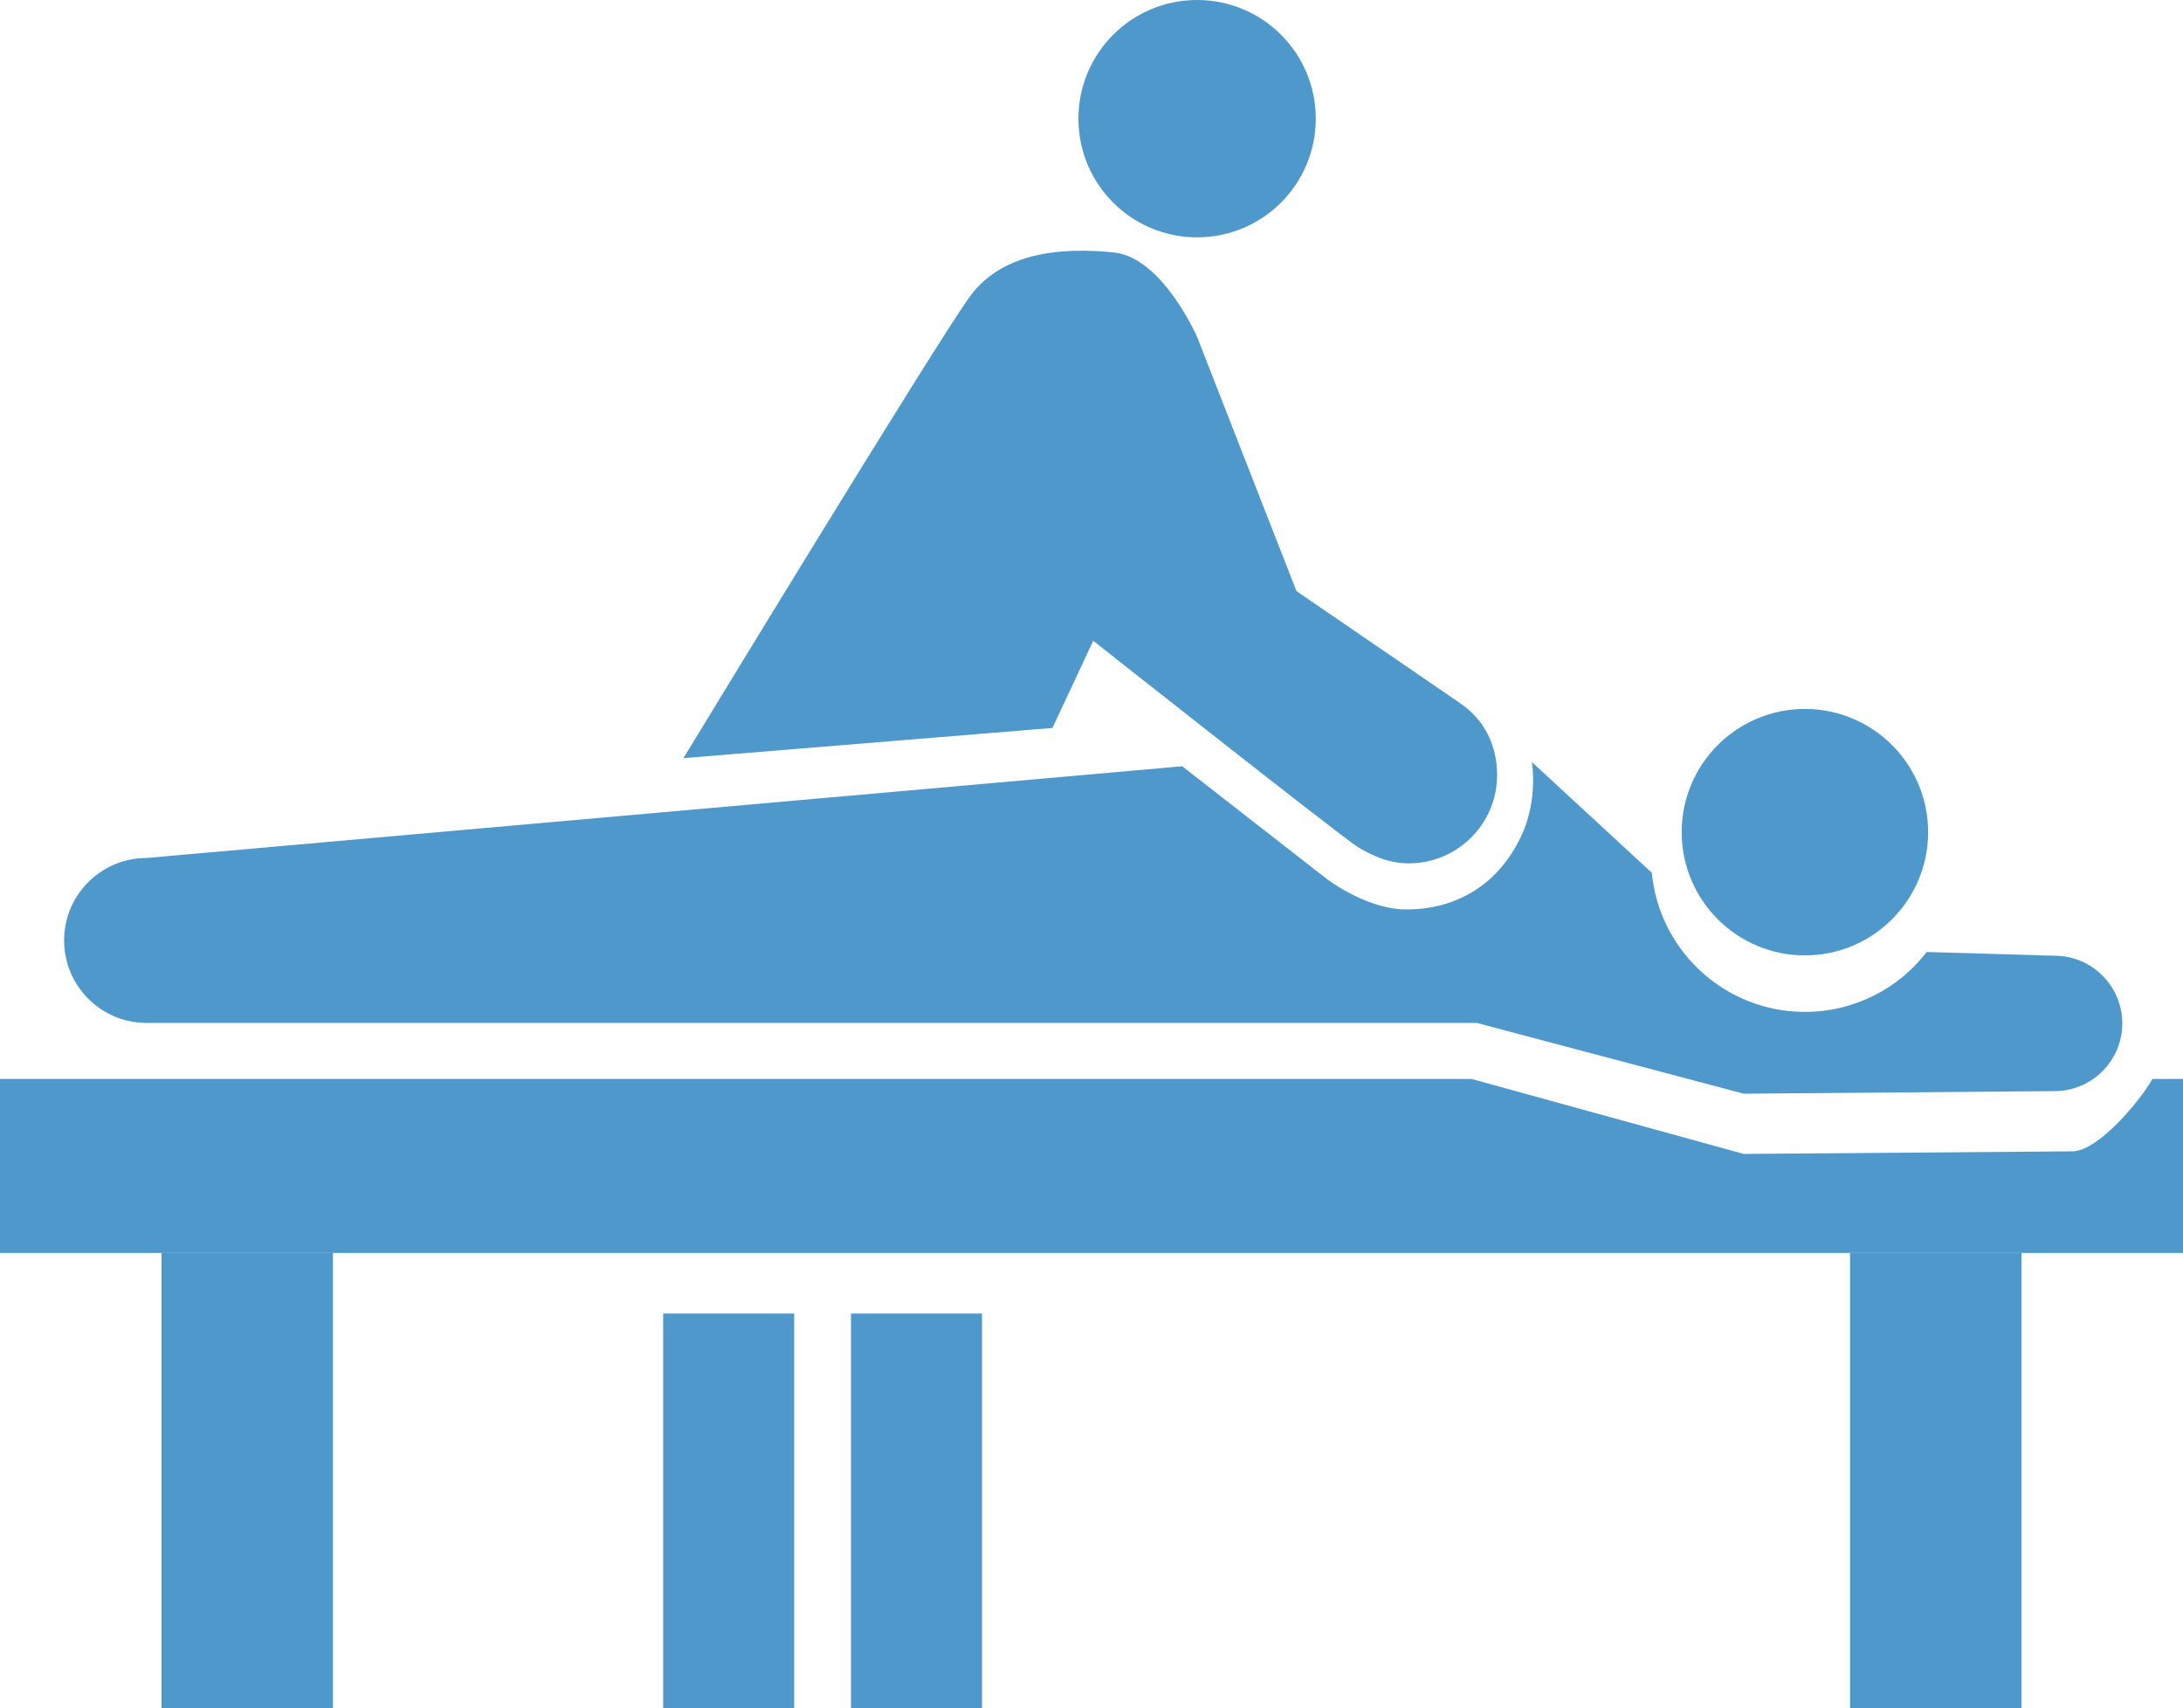 <svg data-name="レイヤー 2" xmlns="http://www.w3.org/2000/svg" viewBox="0 0 134.47 105.23"><g fill="#4e98cc" data-name="レイヤー 1"><path d="M118.77 51.26c0 4.19-3.4 7.59-7.59 7.59s-7.59-3.4-7.59-7.59 3.4-7.59 7.59-7.59 7.59 3.4 7.59 7.59Zm13.81 15.21c-.71 1.29-3.34 4.45-4.92 4.45l-20.25.16-16.77-4.62H0v10.72h134.47V66.46h-1.89ZM81.05 7.31c0 4.04-3.27 7.31-7.31 7.31s-7.31-3.27-7.31-7.31S69.7 0 73.74 0s7.31 3.27 7.31 7.31Zm8.9 36.01c-1.48-1.01-10.09-6.91-10.09-6.91l-6.13-15.68s-2.14-4.88-5.12-5.18c-2.99-.3-6.77-.12-8.84 2.68C57.7 21.04 42.1 46.7 42.1 46.7l22.73-1.86 2.51-5.37s15.32 12.1 16.29 12.7c.97.59 1.98 1.01 3.15 1.01 3 0 5.44-2.43 5.44-5.44 0-1.82-.78-3.4-2.26-4.41Z"/><path d="m126.55 58.87-7.87-.23a9.447 9.447 0 0 1-7.49 3.69c-4.93 0-8.98-3.76-9.44-8.57l-7.39-6.82s.38 2.17-.55 4.32c-1.21 2.81-3.67 4.76-7.18 4.76-1.96 0-3.96-1.2-4.85-1.84l-8.96-6.98-63.79 5.65c-2.81 0-5.08 2.28-5.08 5.08s2.28 5.08 5.08 5.08h81.94l16.45 4.36 19.14-.16c2.3 0 4.17-1.87 4.17-4.17s-1.87-4.17-4.17-4.17ZM9.95 77.18h10.56v28.05H9.95zm104.01 0h10.56v28.05h-10.56zm-73.11 3.73h8.07v24.31h-8.07zm11.57 0h8.07v24.31h-8.07z"/></g></svg>